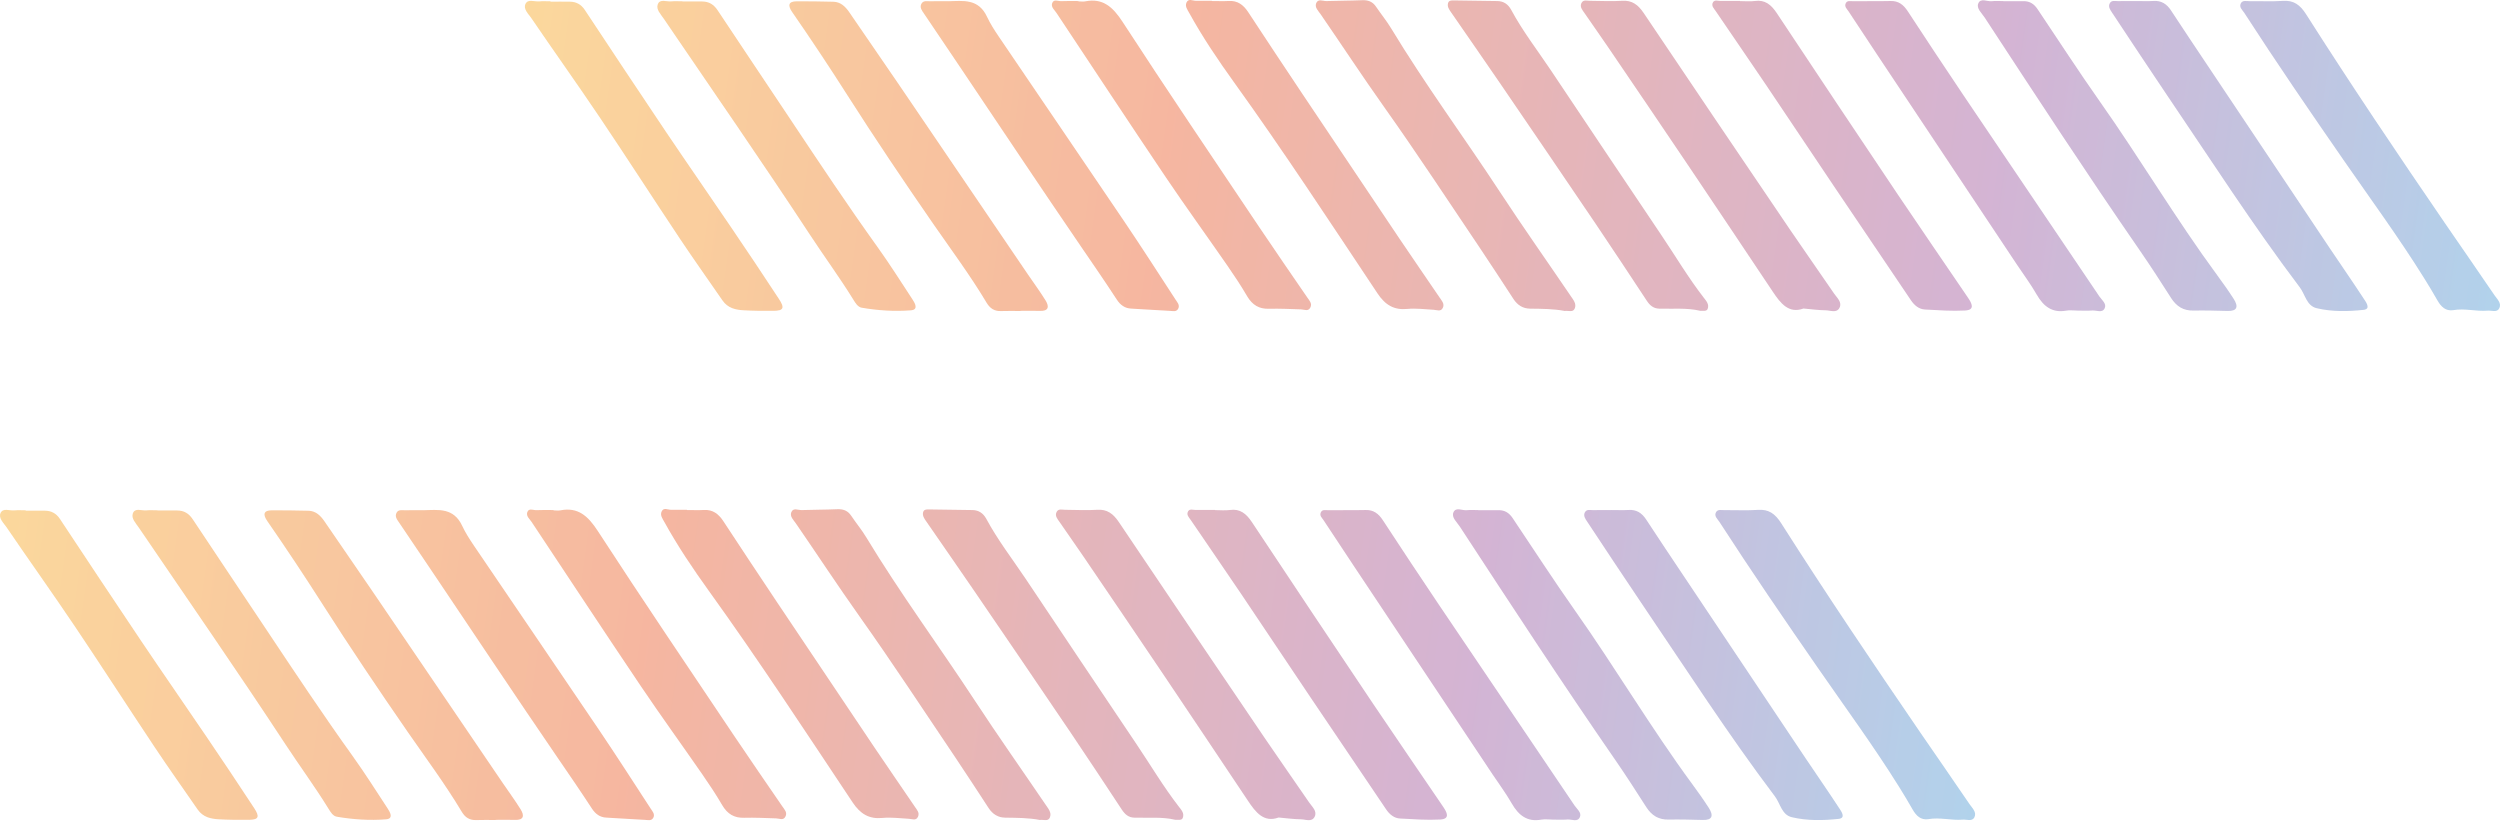 <?xml version="1.0" encoding="utf-8"?>
<svg xmlns="http://www.w3.org/2000/svg" fill="none" height="100%" overflow="visible" preserveAspectRatio="none" style="display: block;" viewBox="0 0 229 76" width="100%">
<g id="deco aux" opacity="0.7">
<g id="deco aux barras" opacity="0.6">
<path d="M135.425 46.726C135.075 46.726 134.721 46.693 134.375 46.734C133.947 46.787 133.348 46.409 133.131 46.942C132.944 47.403 133.447 47.82 133.704 48.213C138.39 55.371 143.068 62.534 147.922 69.559C148.91 70.987 149.856 72.453 150.793 73.921C151.296 74.709 151.941 75.09 152.829 75.072C153.879 75.05 154.93 75.081 155.98 75.109C156.85 75.133 156.981 74.714 156.528 74.006C156.05 73.259 155.533 72.538 155.011 71.826C151.227 66.682 147.945 61.136 144.26 55.915C142.3 53.137 140.452 50.275 138.553 47.451C138.231 46.973 137.839 46.739 137.316 46.732C136.687 46.726 136.056 46.732 135.425 46.732C135.425 46.73 135.425 46.728 135.425 46.724V46.726Z" fill="url(#paint0_linear_0_1072)" id="Vector"/>
<path d="M142.214 75.074C142.668 75.074 143.125 75.103 143.577 75.065C143.971 75.035 144.506 75.341 144.721 74.838C144.894 74.43 144.443 74.102 144.226 73.781C140.093 67.654 135.946 61.538 131.815 55.411C130.08 52.837 128.369 50.245 126.667 47.648C126.269 47.04 125.804 46.697 125.099 46.717C123.945 46.745 122.791 46.721 121.637 46.734C121.406 46.737 121.112 46.645 120.982 46.946C120.855 47.241 121.096 47.436 121.233 47.643C122.128 49.002 123.022 50.36 123.925 51.715C128.184 58.115 132.446 64.515 136.708 70.915C137.303 71.806 137.944 72.667 138.479 73.6C139.116 74.716 139.928 75.303 141.169 75.081C141.508 75.019 141.866 75.072 142.216 75.074H142.214Z" fill="url(#paint1_linear_0_1072)" id="Vector_2"/>
<path d="M147.611 46.724C147.05 46.724 146.491 46.713 145.931 46.728C145.665 46.735 145.332 46.614 145.169 46.942C145.014 47.255 145.217 47.525 145.38 47.772C147.058 50.299 148.723 52.838 150.423 55.347C154.428 61.256 158.298 67.274 162.585 72.951C163.08 73.606 163.201 74.635 164.129 74.856C165.546 75.192 166.998 75.159 168.415 75.009C169.139 74.932 168.632 74.279 168.433 73.973C167.42 72.422 166.363 70.909 165.333 69.371C161.669 63.899 158.01 58.423 154.351 52.947C153.159 51.162 151.963 49.382 150.787 47.587C150.385 46.973 149.887 46.669 149.189 46.713C148.667 46.743 148.14 46.719 147.615 46.719V46.726L147.611 46.724Z" fill="url(#paint2_linear_0_1072)" id="Vector_3"/>
<path d="M38.781 46.736C38.223 46.736 37.662 46.727 37.103 46.741C36.831 46.747 36.5 46.655 36.331 46.957C36.13 47.315 36.385 47.608 36.566 47.879C37.656 49.504 38.755 51.12 39.847 52.743C43.56 58.261 47.242 63.803 50.996 69.287C52.079 70.871 53.169 72.453 54.22 74.065C54.544 74.56 54.952 74.862 55.525 74.892C56.711 74.956 57.897 75.041 59.083 75.1C59.35 75.113 59.682 75.218 59.847 74.897C60.011 74.576 59.764 74.316 59.609 74.08C58.033 71.662 56.474 69.231 54.859 66.843C51.056 61.212 47.222 55.605 43.411 49.98C43.019 49.401 42.633 48.803 42.334 48.163C41.544 46.472 40.136 46.708 38.781 46.738V46.736Z" fill="url(#paint3_linear_0_1072)" id="Vector_4"/>
<path d="M176.645 75.032C177.694 74.846 178.738 75.169 179.785 75.078C180.153 75.045 180.645 75.283 180.854 74.862C181.09 74.39 180.649 74.014 180.416 73.669C178.921 71.465 177.397 69.285 175.891 67.087C171.567 60.77 167.285 54.418 163.166 47.942C162.597 47.046 162.008 46.635 161.021 46.705C160.01 46.777 158.991 46.718 157.976 46.731C157.704 46.736 157.355 46.627 157.192 46.911C156.983 47.278 157.325 47.533 157.495 47.8C160.432 52.343 163.484 56.797 166.556 61.233C169.036 64.818 171.613 68.326 173.933 72.039C174.365 72.732 174.787 73.431 175.192 74.143C175.531 74.737 175.951 75.137 176.643 75.034L176.645 75.032Z" fill="url(#paint4_linear_0_1072)" id="Vector_5"/>
<path d="M50.708 46.721C50.183 46.721 49.656 46.702 49.134 46.73C48.844 46.745 48.434 46.505 48.295 46.931C48.181 47.278 48.513 47.536 48.695 47.809C52.03 52.827 55.343 57.861 58.706 62.857C60.544 65.585 62.472 68.243 64.343 70.946C64.974 71.856 65.589 72.783 66.15 73.744C66.633 74.569 67.262 74.934 68.156 74.908C69.133 74.88 70.115 74.934 71.094 74.963C71.395 74.971 71.749 75.185 71.948 74.794C72.135 74.427 71.863 74.157 71.676 73.886C70.195 71.721 68.699 69.567 67.238 67.387C63.06 61.153 58.853 54.943 54.76 48.643C53.85 47.241 52.929 46.435 51.337 46.747C51.134 46.787 50.919 46.752 50.708 46.752C50.708 46.741 50.708 46.732 50.708 46.721Z" fill="url(#paint5_linear_0_1072)" id="Vector_6"/>
<path d="M45.397 75.098C45.992 75.098 46.587 75.08 47.181 75.102C47.939 75.131 48.072 74.751 47.69 74.137C47.181 73.318 46.611 72.547 46.07 71.751C42.126 65.945 38.184 60.137 34.236 54.336C32.74 52.138 31.222 49.958 29.727 47.763C29.355 47.217 28.916 46.802 28.265 46.784C27.145 46.756 26.026 46.743 24.906 46.745C24.156 46.745 24.048 47.101 24.484 47.73C26.207 50.218 27.881 52.739 29.514 55.299C32.061 59.296 34.704 63.224 37.392 67.11C39.052 69.508 40.791 71.841 42.299 74.362C42.618 74.895 43.03 75.139 43.611 75.118C44.206 75.096 44.801 75.113 45.395 75.113C45.395 75.109 45.395 75.102 45.395 75.098H45.397Z" fill="url(#paint6_linear_0_1072)" id="Vector_7"/>
<path d="M62.924 46.697C62.434 46.697 61.945 46.692 61.455 46.697C61.159 46.699 60.787 46.452 60.602 46.861C60.448 47.203 60.693 47.518 60.85 47.804C62.074 50.026 63.485 52.116 64.949 54.15C69.496 60.469 73.772 67.005 78.1 73.499C78.821 74.58 79.627 75.041 80.835 74.923C81.629 74.844 82.44 74.96 83.242 74.999C83.543 75.014 83.903 75.211 84.088 74.814C84.259 74.449 83.98 74.165 83.801 73.898C82.576 72.092 81.334 70.303 80.116 68.492C77.143 64.073 74.178 59.65 71.216 55.222C69.552 52.732 67.898 50.237 66.253 47.732C65.813 47.062 65.278 46.67 64.496 46.714C63.974 46.743 63.447 46.719 62.922 46.719C62.922 46.71 62.922 46.703 62.922 46.694L62.924 46.697Z" fill="url(#paint7_linear_0_1072)" id="Vector_8"/>
<path d="M111.304 46.711C110.709 46.711 110.114 46.706 109.519 46.711C109.282 46.713 108.983 46.582 108.832 46.835C108.643 47.156 108.92 47.403 109.077 47.637C110.615 49.9 112.169 52.15 113.699 54.417C115.829 57.575 117.936 60.752 120.065 63.912C122.357 67.318 124.664 70.708 126.954 74.115C127.286 74.609 127.7 74.948 128.251 74.976C129.473 75.041 130.701 75.133 131.919 75.068C132.874 75.017 132.528 74.395 132.189 73.895C130.05 70.745 127.889 67.61 125.764 64.448C122.053 58.919 118.356 53.379 114.676 47.829C114.161 47.053 113.59 46.584 112.667 46.715C112.219 46.778 111.759 46.726 111.304 46.726C111.304 46.719 111.304 46.715 111.304 46.708V46.711Z" fill="url(#paint8_linear_0_1072)" id="Vector_9"/>
<path d="M95.265 75.107C95.612 75.059 96.008 75.268 96.169 74.879C96.35 74.441 96.029 74.08 95.808 73.752C93.647 70.57 91.427 67.431 89.317 64.209C86.03 59.189 82.472 54.384 79.356 49.231C78.934 48.534 78.417 47.905 77.961 47.232C77.635 46.75 77.209 46.621 76.678 46.645C75.595 46.695 74.509 46.684 73.425 46.723C73.1 46.734 72.654 46.474 72.481 46.929C72.334 47.313 72.686 47.63 72.889 47.925C74.839 50.756 76.726 53.635 78.715 56.437C81.728 60.681 84.59 65.052 87.505 69.377C88.538 70.911 89.542 72.47 90.557 74.017C90.927 74.58 91.423 74.888 92.069 74.897C93.154 74.912 94.24 74.91 95.265 75.111V75.107Z" fill="url(#paint9_linear_0_1072)" id="Vector_10"/>
<path d="M107.648 75.094C107.976 75.087 108.247 75.153 108.339 74.924C108.508 74.506 108.215 74.194 108 73.914C106.576 72.079 105.382 70.061 104.08 68.13C100.692 63.102 97.323 58.058 93.95 53.019C92.736 51.206 91.401 49.487 90.356 47.545C90.064 47.003 89.644 46.728 89.067 46.721C87.739 46.704 86.41 46.686 85.081 46.665C84.864 46.66 84.625 46.66 84.558 46.925C84.476 47.248 84.671 47.508 84.838 47.75C86.327 49.91 87.829 52.058 89.308 54.225C92.248 58.528 95.182 62.835 98.103 67.154C99.677 69.482 101.221 71.833 102.771 74.179C103.052 74.605 103.386 74.882 103.895 74.897C105.187 74.932 106.486 74.81 107.648 75.092V75.094Z" fill="url(#paint10_linear_0_1072)" id="Vector_11"/>
<path d="M14.443 46.745C14.093 46.745 13.741 46.717 13.394 46.752C12.967 46.795 12.362 46.485 12.167 47.034C12.005 47.49 12.449 47.936 12.714 48.327C17.205 54.928 21.752 61.483 26.139 68.167C27.437 70.148 28.84 72.049 30.089 74.074C30.284 74.39 30.497 74.749 30.858 74.812C32.348 75.067 33.856 75.166 35.355 75.05C36.071 74.995 35.741 74.41 35.5 74.045C34.445 72.435 33.413 70.804 32.296 69.246C29.588 65.469 27.007 61.59 24.426 57.713C22.172 54.325 19.899 50.955 17.651 47.562C17.287 47.014 16.833 46.761 16.232 46.761C15.637 46.761 15.042 46.761 14.447 46.761V46.745H14.443Z" fill="url(#paint11_linear_0_1072)" id="Vector_12"/>
<path d="M117.116 74.883C117.833 74.947 118.495 75.041 119.158 75.047C119.586 75.052 120.157 75.331 120.419 74.818C120.68 74.307 120.198 73.914 119.938 73.534C118.603 71.581 117.238 69.652 115.91 67.695C111.429 61.083 106.948 54.469 102.495 47.835C101.971 47.053 101.412 46.633 100.497 46.697C99.522 46.764 98.539 46.697 97.558 46.697C97.289 46.697 96.955 46.572 96.788 46.891C96.601 47.254 96.865 47.538 97.05 47.806C97.781 48.872 98.531 49.925 99.257 50.995C101.709 54.604 104.162 58.21 106.598 61.83C109.179 65.663 111.744 69.51 114.316 73.355C115.021 74.409 115.765 75.375 117.116 74.886V74.883Z" fill="url(#paint12_linear_0_1072)" id="Vector_13"/>
<path d="M2.356 46.745C2.006 46.745 1.654 46.719 1.307 46.752C0.874 46.793 0.277 46.503 0.052 46.992C-0.161 47.46 0.328 47.901 0.583 48.274C2.661 51.324 4.804 54.323 6.865 57.387C9.339 61.064 11.74 64.797 14.198 68.484C15.471 70.391 16.797 72.254 18.098 74.141C18.59 74.858 19.312 75.008 20.056 75.048C20.965 75.098 21.875 75.105 22.784 75.096C23.686 75.087 23.817 74.843 23.285 74.028C21.847 71.828 20.382 69.65 18.91 67.477C16.92 64.543 14.898 61.636 12.918 58.694C10.423 54.985 7.954 51.256 5.484 47.527C5.144 47.016 4.696 46.791 4.141 46.78C3.546 46.767 2.951 46.778 2.356 46.778C2.356 46.767 2.356 46.756 2.356 46.745Z" fill="url(#paint13_linear_0_1072)" id="Vector_14"/>
</g>
<g id="deco aux barras_2" opacity="0.6">
<path d="M183.504 0.101C183.154 0.101 182.8 0.068 182.455 0.11C182.026 0.162 181.427 -0.216 181.21 0.317C181.023 0.778 181.526 1.195 181.783 1.588C186.469 8.746 191.147 15.909 196.002 22.934C196.989 24.362 197.935 25.828 198.872 27.296C199.375 28.084 200.02 28.465 200.909 28.447C201.958 28.425 203.009 28.456 204.059 28.484C204.929 28.508 205.06 28.089 204.607 27.381C204.129 26.634 203.612 25.913 203.09 25.201C199.306 20.057 196.024 14.511 192.339 9.29C190.379 6.512 188.532 3.65 186.632 0.826C186.31 0.348 185.918 0.114 185.396 0.107C184.766 0.101 184.135 0.107 183.504 0.107C183.504 0.105 183.504 0.103 183.504 0.099V0.101Z" fill="url(#paint14_linear_0_1072)" id="Vector_15"/>
<path d="M190.292 28.449C190.747 28.449 191.203 28.478 191.655 28.441C192.049 28.41 192.584 28.716 192.799 28.213C192.972 27.805 192.522 27.477 192.304 27.156C188.171 21.029 184.024 14.913 179.893 8.786C178.158 6.213 176.448 3.62 174.745 1.023C174.347 0.415 173.883 0.072 173.177 0.092C172.023 0.12 170.869 0.096 169.715 0.11C169.484 0.112 169.191 0.02 169.06 0.321C168.934 0.616 169.175 0.811 169.311 1.018C170.206 2.377 171.101 3.736 172.003 5.09C176.263 11.49 180.525 17.89 184.786 24.29C185.381 25.181 186.023 26.042 186.557 26.975C187.194 28.091 188.007 28.678 189.247 28.456C189.587 28.395 189.944 28.447 190.294 28.449H190.292Z" fill="url(#paint15_linear_0_1072)" id="Vector_16"/>
<path d="M195.69 0.099C195.13 0.099 194.571 0.088 194.01 0.103C193.744 0.11 193.411 -0.01 193.248 0.317C193.093 0.63 193.296 0.901 193.459 1.147C195.138 3.675 196.802 6.213 198.503 8.723C202.507 14.631 206.377 20.649 210.665 26.326C211.159 26.982 211.28 28.01 212.208 28.231C213.626 28.567 215.077 28.535 216.494 28.384C217.218 28.308 216.711 27.654 216.512 27.349C215.499 25.798 214.442 24.284 213.413 22.746C209.748 17.274 206.089 11.798 202.431 6.322C201.239 4.537 200.043 2.757 198.867 0.962C198.465 0.348 197.966 0.044 197.268 0.088C196.746 0.119 196.219 0.095 195.694 0.095V0.101L195.69 0.099Z" fill="url(#paint16_linear_0_1072)" id="Vector_17"/>
<path d="M86.86 0.111C86.301 0.111 85.74 0.103 85.181 0.116C84.91 0.122 84.578 0.031 84.409 0.332C84.208 0.69 84.463 0.983 84.644 1.254C85.734 2.879 86.833 4.495 87.925 6.118C91.638 11.636 95.321 17.178 99.074 22.663C100.157 24.246 101.247 25.828 102.298 27.44C102.622 27.936 103.03 28.237 103.603 28.267C104.789 28.331 105.975 28.416 107.161 28.475C107.428 28.488 107.76 28.593 107.925 28.272C108.09 27.951 107.842 27.691 107.688 27.455C106.112 25.037 104.552 22.606 102.937 20.218C99.134 14.587 95.3 8.98 91.489 3.355C91.097 2.776 90.711 2.178 90.412 1.538C89.622 -0.153 88.215 0.083 86.86 0.114V0.111Z" fill="url(#paint17_linear_0_1072)" id="Vector_18"/>
<path d="M224.724 28.408C225.774 28.222 226.817 28.545 227.864 28.454C228.232 28.421 228.725 28.659 228.934 28.237C229.169 27.766 228.729 27.39 228.495 27.045C227 24.841 225.476 22.661 223.97 20.463C219.646 14.146 215.365 7.794 211.246 1.318C210.677 0.422 210.088 0.011 209.101 0.081C208.09 0.153 207.07 0.094 206.055 0.107C205.784 0.112 205.434 0.003 205.271 0.287C205.062 0.654 205.404 0.909 205.575 1.176C208.512 5.719 211.563 10.173 214.635 14.609C217.115 18.194 219.693 21.702 222.012 25.415C222.445 26.108 222.867 26.807 223.271 27.519C223.611 28.113 224.031 28.513 224.722 28.41L224.724 28.408Z" fill="url(#paint18_linear_0_1072)" id="Vector_19"/>
<path d="M98.787 0.096C98.262 0.096 97.735 0.077 97.213 0.105C96.923 0.12 96.513 -0.12 96.374 0.306C96.26 0.653 96.591 0.911 96.774 1.184C100.109 6.202 103.422 11.236 106.785 16.232C108.623 18.96 110.55 21.619 112.422 24.321C113.053 25.232 113.668 26.158 114.229 27.119C114.712 27.945 115.341 28.309 116.235 28.283C117.212 28.255 118.193 28.309 119.172 28.338C119.474 28.346 119.828 28.561 120.027 28.17C120.214 27.803 119.942 27.532 119.755 27.261C118.274 25.096 116.778 22.942 115.317 20.762C111.139 14.528 106.932 8.318 102.839 2.019C101.928 0.616 101.008 -0.19 99.416 0.123C99.213 0.162 98.998 0.127 98.787 0.127C98.787 0.116 98.787 0.107 98.787 0.096Z" fill="url(#paint19_linear_0_1072)" id="Vector_20"/>
<path d="M93.475 28.473C94.07 28.473 94.665 28.456 95.26 28.477C96.018 28.506 96.151 28.126 95.769 27.512C95.26 26.693 94.689 25.922 94.149 25.127C90.205 19.321 86.263 13.512 82.314 7.711C80.819 5.513 79.301 3.333 77.805 1.138C77.434 0.592 76.995 0.177 76.344 0.16C75.224 0.131 74.105 0.118 72.985 0.12C72.235 0.12 72.127 0.476 72.563 1.105C74.286 3.593 75.96 6.114 77.592 8.674C80.139 12.671 82.783 16.599 85.471 20.485C87.131 22.883 88.87 25.216 90.377 27.737C90.697 28.27 91.109 28.515 91.69 28.493C92.285 28.471 92.88 28.488 93.473 28.488C93.473 28.484 93.473 28.477 93.473 28.473H93.475Z" fill="url(#paint20_linear_0_1072)" id="Vector_21"/>
<path d="M111.003 0.072C110.513 0.072 110.024 0.068 109.534 0.072C109.238 0.074 108.867 -0.173 108.682 0.236C108.527 0.579 108.772 0.893 108.929 1.179C110.153 3.401 111.564 5.491 113.028 7.525C117.575 13.844 121.851 20.38 126.179 26.874C126.9 27.955 127.707 28.416 128.915 28.298C129.709 28.219 130.519 28.335 131.321 28.374C131.622 28.39 131.982 28.586 132.167 28.189C132.338 27.824 132.059 27.54 131.88 27.273C130.656 25.467 129.413 23.678 128.195 21.867C125.222 17.448 122.257 13.025 119.296 8.597C117.631 6.107 115.977 3.613 114.332 1.107C113.892 0.437 113.357 0.046 112.575 0.089C112.053 0.118 111.526 0.094 111.001 0.094C111.001 0.085 111.001 0.078 111.001 0.07L111.003 0.072Z" fill="url(#paint21_linear_0_1072)" id="Vector_22"/>
<path d="M159.383 0.086C158.788 0.086 158.193 0.081 157.598 0.086C157.361 0.088 157.061 -0.043 156.911 0.21C156.722 0.531 156.999 0.778 157.156 1.012C158.694 3.275 160.248 5.525 161.777 7.792C163.908 10.951 166.015 14.127 168.144 17.288C170.435 20.693 172.743 24.083 175.033 27.491C175.365 27.984 175.779 28.323 176.329 28.351C177.552 28.417 178.78 28.508 179.998 28.443C180.953 28.393 180.607 27.77 180.268 27.27C178.129 24.12 175.968 20.985 173.843 17.823C170.132 12.294 166.435 6.755 162.754 1.204C162.24 0.429 161.669 -0.041 160.746 0.09C160.298 0.153 159.838 0.101 159.383 0.101C159.383 0.094 159.383 0.09 159.383 0.084V0.086Z" fill="url(#paint22_linear_0_1072)" id="Vector_23"/>
<path d="M143.343 28.482C143.691 28.434 144.087 28.643 144.247 28.255C144.428 27.816 144.107 27.455 143.886 27.128C141.725 23.945 139.505 20.806 137.395 17.584C134.108 12.565 130.55 7.759 127.434 2.606C127.012 1.909 126.495 1.28 126.039 0.607C125.713 0.125 125.287 -0.004 124.756 0.02C123.673 0.07 122.587 0.059 121.504 0.098C121.178 0.109 120.732 -0.151 120.559 0.304C120.412 0.688 120.764 1.005 120.967 1.3C122.917 4.131 124.804 7.01 126.793 9.812C129.806 14.056 132.669 18.427 135.583 22.752C136.617 24.286 137.62 25.845 138.635 27.392C139.005 27.955 139.501 28.263 140.147 28.272C141.232 28.287 142.318 28.285 143.343 28.486V28.482Z" fill="url(#paint23_linear_0_1072)" id="Vector_24"/>
<path d="M155.727 28.469C156.054 28.462 156.326 28.528 156.418 28.299C156.587 27.881 156.294 27.569 156.079 27.289C154.655 25.455 153.461 23.436 152.159 21.505C148.771 16.477 145.402 11.433 142.029 6.394C140.815 4.581 139.48 2.862 138.435 0.92C138.143 0.378 137.723 0.103 137.146 0.097C135.817 0.079 134.489 0.062 133.16 0.04C132.943 0.035 132.703 0.035 132.637 0.3C132.555 0.623 132.75 0.883 132.917 1.125C134.406 3.286 135.908 5.433 137.387 7.6C140.326 11.903 143.261 16.21 146.182 20.529C147.756 22.857 149.3 25.208 150.85 27.554C151.131 27.98 151.465 28.257 151.974 28.272C153.266 28.307 154.565 28.185 155.727 28.467V28.469Z" fill="url(#paint24_linear_0_1072)" id="Vector_25"/>
<path d="M62.522 0.12C62.172 0.12 61.821 0.092 61.473 0.127C61.047 0.171 60.442 -0.14 60.247 0.409C60.084 0.865 60.528 1.311 60.793 1.702C65.284 8.303 69.831 14.858 74.218 21.542C75.516 23.523 76.919 25.424 78.168 27.449C78.363 27.765 78.576 28.124 78.938 28.187C80.427 28.443 81.935 28.541 83.435 28.425C84.15 28.37 83.821 27.785 83.579 27.42C82.524 25.811 81.493 24.179 80.375 22.621C77.667 18.845 75.086 14.965 72.505 11.088C70.252 7.7 67.978 4.33 65.731 0.937C65.367 0.389 64.912 0.136 64.311 0.136C63.716 0.136 63.121 0.136 62.526 0.136V0.12H62.522Z" fill="url(#paint25_linear_0_1072)" id="Vector_26"/>
<path d="M165.195 28.259C165.913 28.323 166.574 28.417 167.237 28.423C167.666 28.428 168.236 28.707 168.498 28.194C168.759 27.683 168.277 27.29 168.017 26.91C166.683 24.957 165.318 23.028 163.989 21.071C159.508 14.459 155.027 7.845 150.574 1.211C150.05 0.429 149.491 0.009 148.576 0.073C147.601 0.14 146.618 0.073 145.637 0.073C145.368 0.073 145.034 -0.052 144.867 0.267C144.68 0.63 144.944 0.914 145.129 1.182C145.86 2.248 146.61 3.301 147.336 4.371C149.788 7.98 152.241 11.586 154.677 15.206C157.259 19.039 159.824 22.886 162.395 26.73C163.1 27.785 163.844 28.751 165.195 28.262V28.259Z" fill="url(#paint26_linear_0_1072)" id="Vector_27"/>
<path d="M50.435 0.12C50.085 0.12 49.733 0.094 49.385 0.127C48.953 0.168 48.356 -0.122 48.131 0.367C47.918 0.835 48.406 1.276 48.662 1.649C50.74 4.699 52.883 7.698 54.944 10.762C57.418 14.439 59.819 18.172 62.277 21.859C63.55 23.766 64.876 25.629 66.177 27.516C66.669 28.233 67.391 28.383 68.135 28.423C69.043 28.473 69.954 28.48 70.863 28.471C71.765 28.462 71.896 28.218 71.363 27.403C69.926 25.203 68.46 23.025 66.989 20.852C64.999 17.918 62.977 15.011 60.996 12.069C58.502 8.36 56.033 4.631 53.563 0.902C53.223 0.391 52.775 0.166 52.22 0.155C51.625 0.142 51.03 0.153 50.435 0.153C50.435 0.142 50.435 0.131 50.435 0.12Z" fill="url(#paint27_linear_0_1072)" id="Vector_28"/>
</g>
</g>
<defs>
<linearGradient gradientUnits="userSpaceOnUse" id="paint0_linear_0_1072" x1="-13.618" x2="199.464" y1="34.295" y2="64.571">
<stop stop-color="#F9B512"/>
<stop offset="0.35" stop-color="#E7521D"/>
<stop offset="0.7" stop-color="#974C97"/>
<stop offset="1" stop-color="#28ADE4"/>
</linearGradient>
<linearGradient gradientUnits="userSpaceOnUse" id="paint1_linear_0_1072" x1="-13.901" x2="199.182" y1="36.293" y2="66.571">
<stop stop-color="#F9B512"/>
<stop offset="0.35" stop-color="#E7521D"/>
<stop offset="0.7" stop-color="#974C97"/>
<stop offset="1" stop-color="#28ADE4"/>
</linearGradient>
<linearGradient gradientUnits="userSpaceOnUse" id="paint2_linear_0_1072" x1="-13.328" x2="199.754" y1="32.25" y2="62.528">
<stop stop-color="#F9B512"/>
<stop offset="0.35" stop-color="#E7521D"/>
<stop offset="0.7" stop-color="#974C97"/>
<stop offset="1" stop-color="#28ADE4"/>
</linearGradient>
<linearGradient gradientUnits="userSpaceOnUse" id="paint3_linear_0_1072" x1="-15.865" x2="197.218" y1="50.109" y2="80.385">
<stop stop-color="#F9B512"/>
<stop offset="0.35" stop-color="#E7521D"/>
<stop offset="0.7" stop-color="#974C97"/>
<stop offset="1" stop-color="#28ADE4"/>
</linearGradient>
<linearGradient gradientUnits="userSpaceOnUse" id="paint4_linear_0_1072" x1="-13.057" x2="200.026" y1="30.347" y2="60.625">
<stop stop-color="#F9B512"/>
<stop offset="0.35" stop-color="#E7521D"/>
<stop offset="0.7" stop-color="#974C97"/>
<stop offset="1" stop-color="#28ADE4"/>
</linearGradient>
<linearGradient gradientUnits="userSpaceOnUse" id="paint5_linear_0_1072" x1="-15.582" x2="197.503" y1="48.108" y2="78.384">
<stop stop-color="#F9B512"/>
<stop offset="0.35" stop-color="#E7521D"/>
<stop offset="0.7" stop-color="#974C97"/>
<stop offset="1" stop-color="#28ADE4"/>
</linearGradient>
<linearGradient gradientUnits="userSpaceOnUse" id="paint6_linear_0_1072" x1="-16.165" x2="196.917" y1="52.219" y2="82.495">
<stop stop-color="#F9B512"/>
<stop offset="0.35" stop-color="#E7521D"/>
<stop offset="0.7" stop-color="#974C97"/>
<stop offset="1" stop-color="#28ADE4"/>
</linearGradient>
<linearGradient gradientUnits="userSpaceOnUse" id="paint7_linear_0_1072" x1="-15.294" x2="197.789" y1="46.096" y2="76.374">
<stop stop-color="#F9B512"/>
<stop offset="0.35" stop-color="#E7521D"/>
<stop offset="0.7" stop-color="#974C97"/>
<stop offset="1" stop-color="#28ADE4"/>
</linearGradient>
<linearGradient gradientUnits="userSpaceOnUse" id="paint8_linear_0_1072" x1="-14.175" x2="198.908" y1="38.216" y2="68.492">
<stop stop-color="#F9B512"/>
<stop offset="0.35" stop-color="#E7521D"/>
<stop offset="0.7" stop-color="#974C97"/>
<stop offset="1" stop-color="#28ADE4"/>
</linearGradient>
<linearGradient gradientUnits="userSpaceOnUse" id="paint9_linear_0_1072" x1="-15.009" x2="198.074" y1="44.08" y2="74.358">
<stop stop-color="#F9B512"/>
<stop offset="0.35" stop-color="#E7521D"/>
<stop offset="0.7" stop-color="#974C97"/>
<stop offset="1" stop-color="#28ADE4"/>
</linearGradient>
<linearGradient gradientUnits="userSpaceOnUse" id="paint10_linear_0_1072" x1="-14.733" x2="198.349" y1="42.15" y2="72.425">
<stop stop-color="#F9B512"/>
<stop offset="0.35" stop-color="#E7521D"/>
<stop offset="0.7" stop-color="#974C97"/>
<stop offset="1" stop-color="#28ADE4"/>
</linearGradient>
<linearGradient gradientUnits="userSpaceOnUse" id="paint11_linear_0_1072" x1="-16.414" x2="196.668" y1="54.069" y2="84.347">
<stop stop-color="#F9B512"/>
<stop offset="0.35" stop-color="#E7521D"/>
<stop offset="0.7" stop-color="#974C97"/>
<stop offset="1" stop-color="#28ADE4"/>
</linearGradient>
<linearGradient gradientUnits="userSpaceOnUse" id="paint12_linear_0_1072" x1="-14.458" x2="198.624" y1="40.211" y2="70.487">
<stop stop-color="#F9B512"/>
<stop offset="0.35" stop-color="#E7521D"/>
<stop offset="0.7" stop-color="#974C97"/>
<stop offset="1" stop-color="#28ADE4"/>
</linearGradient>
<linearGradient gradientUnits="userSpaceOnUse" id="paint13_linear_0_1072" x1="-16.713" x2="196.369" y1="56.086" y2="86.363">
<stop stop-color="#F9B512"/>
<stop offset="0.35" stop-color="#E7521D"/>
<stop offset="0.7" stop-color="#974C97"/>
<stop offset="1" stop-color="#28ADE4"/>
</linearGradient>
<linearGradient gradientUnits="userSpaceOnUse" id="paint14_linear_0_1072" x1="34.461" x2="247.544" y1="-12.33" y2="17.946">
<stop stop-color="#F9B512"/>
<stop offset="0.35" stop-color="#E7521D"/>
<stop offset="0.7" stop-color="#974C97"/>
<stop offset="1" stop-color="#28ADE4"/>
</linearGradient>
<linearGradient gradientUnits="userSpaceOnUse" id="paint15_linear_0_1072" x1="34.177" x2="247.26" y1="-10.332" y2="19.946">
<stop stop-color="#F9B512"/>
<stop offset="0.35" stop-color="#E7521D"/>
<stop offset="0.7" stop-color="#974C97"/>
<stop offset="1" stop-color="#28ADE4"/>
</linearGradient>
<linearGradient gradientUnits="userSpaceOnUse" id="paint16_linear_0_1072" x1="34.751" x2="247.833" y1="-14.375" y2="15.903">
<stop stop-color="#F9B512"/>
<stop offset="0.35" stop-color="#E7521D"/>
<stop offset="0.7" stop-color="#974C97"/>
<stop offset="1" stop-color="#28ADE4"/>
</linearGradient>
<linearGradient gradientUnits="userSpaceOnUse" id="paint17_linear_0_1072" x1="32.213" x2="245.296" y1="3.484" y2="33.76">
<stop stop-color="#F9B512"/>
<stop offset="0.35" stop-color="#E7521D"/>
<stop offset="0.7" stop-color="#974C97"/>
<stop offset="1" stop-color="#28ADE4"/>
</linearGradient>
<linearGradient gradientUnits="userSpaceOnUse" id="paint18_linear_0_1072" x1="35.022" x2="248.105" y1="-16.277" y2="14.001">
<stop stop-color="#F9B512"/>
<stop offset="0.35" stop-color="#E7521D"/>
<stop offset="0.7" stop-color="#974C97"/>
<stop offset="1" stop-color="#28ADE4"/>
</linearGradient>
<linearGradient gradientUnits="userSpaceOnUse" id="paint19_linear_0_1072" x1="32.497" x2="245.581" y1="1.483" y2="31.759">
<stop stop-color="#F9B512"/>
<stop offset="0.35" stop-color="#E7521D"/>
<stop offset="0.7" stop-color="#974C97"/>
<stop offset="1" stop-color="#28ADE4"/>
</linearGradient>
<linearGradient gradientUnits="userSpaceOnUse" id="paint20_linear_0_1072" x1="31.914" x2="244.996" y1="5.594" y2="35.87">
<stop stop-color="#F9B512"/>
<stop offset="0.35" stop-color="#E7521D"/>
<stop offset="0.7" stop-color="#974C97"/>
<stop offset="1" stop-color="#28ADE4"/>
</linearGradient>
<linearGradient gradientUnits="userSpaceOnUse" id="paint21_linear_0_1072" x1="32.785" x2="245.868" y1="-0.529" y2="29.749">
<stop stop-color="#F9B512"/>
<stop offset="0.35" stop-color="#E7521D"/>
<stop offset="0.7" stop-color="#974C97"/>
<stop offset="1" stop-color="#28ADE4"/>
</linearGradient>
<linearGradient gradientUnits="userSpaceOnUse" id="paint22_linear_0_1072" x1="33.904" x2="246.987" y1="-8.409" y2="21.867">
<stop stop-color="#F9B512"/>
<stop offset="0.35" stop-color="#E7521D"/>
<stop offset="0.7" stop-color="#974C97"/>
<stop offset="1" stop-color="#28ADE4"/>
</linearGradient>
<linearGradient gradientUnits="userSpaceOnUse" id="paint23_linear_0_1072" x1="33.069" x2="246.152" y1="-2.545" y2="27.733">
<stop stop-color="#F9B512"/>
<stop offset="0.35" stop-color="#E7521D"/>
<stop offset="0.7" stop-color="#974C97"/>
<stop offset="1" stop-color="#28ADE4"/>
</linearGradient>
<linearGradient gradientUnits="userSpaceOnUse" id="paint24_linear_0_1072" x1="33.346" x2="246.428" y1="-4.475" y2="25.801">
<stop stop-color="#F9B512"/>
<stop offset="0.35" stop-color="#E7521D"/>
<stop offset="0.7" stop-color="#974C97"/>
<stop offset="1" stop-color="#28ADE4"/>
</linearGradient>
<linearGradient gradientUnits="userSpaceOnUse" id="paint25_linear_0_1072" x1="31.665" x2="244.748" y1="7.445" y2="37.722">
<stop stop-color="#F9B512"/>
<stop offset="0.35" stop-color="#E7521D"/>
<stop offset="0.7" stop-color="#974C97"/>
<stop offset="1" stop-color="#28ADE4"/>
</linearGradient>
<linearGradient gradientUnits="userSpaceOnUse" id="paint26_linear_0_1072" x1="33.621" x2="246.703" y1="-6.413" y2="23.863">
<stop stop-color="#F9B512"/>
<stop offset="0.35" stop-color="#E7521D"/>
<stop offset="0.7" stop-color="#974C97"/>
<stop offset="1" stop-color="#28ADE4"/>
</linearGradient>
<linearGradient gradientUnits="userSpaceOnUse" id="paint27_linear_0_1072" x1="31.366" x2="244.448" y1="9.46" y2="39.738">
<stop stop-color="#F9B512"/>
<stop offset="0.35" stop-color="#E7521D"/>
<stop offset="0.7" stop-color="#974C97"/>
<stop offset="1" stop-color="#28ADE4"/>
</linearGradient>
</defs>
</svg>